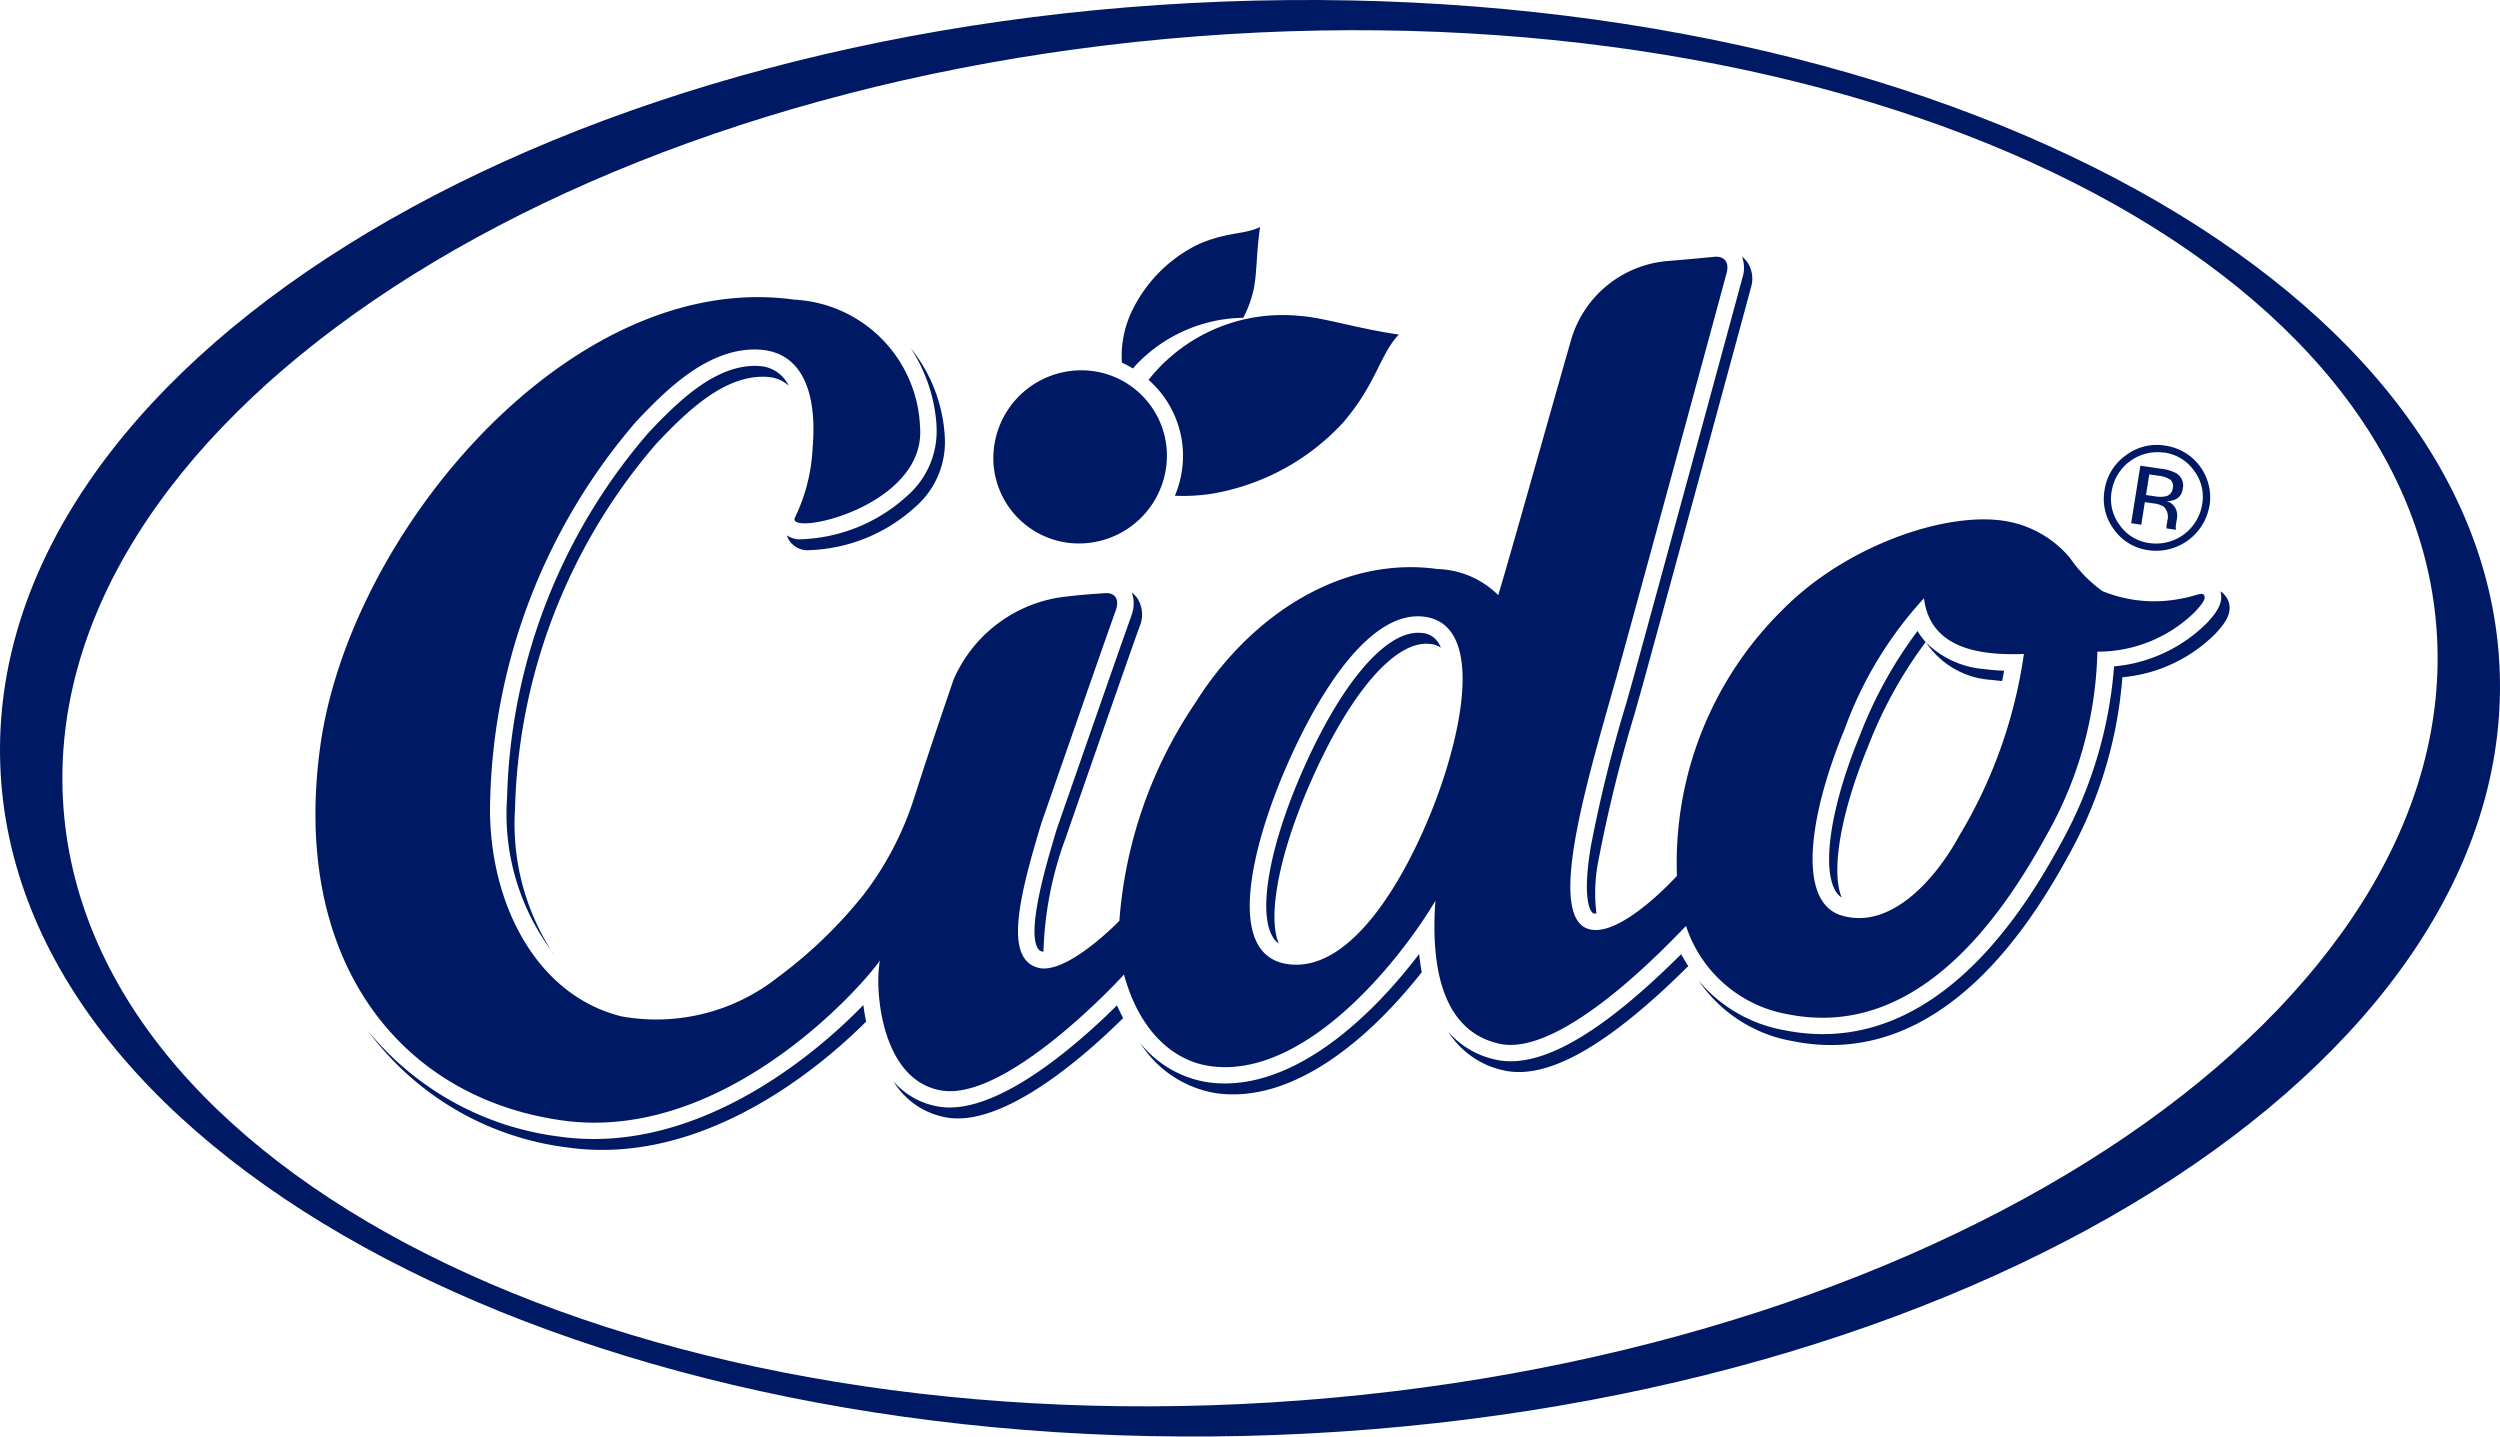 <?xml version="1.0" encoding="UTF-8"?>
<svg xmlns="http://www.w3.org/2000/svg" xmlns:xlink="http://www.w3.org/1999/xlink" id="Group_25" data-name="Group 25" width="90.216" height="51.84" viewBox="0 0 90.216 51.84">
  <defs>
    <clipPath id="clip-path">
      <rect id="Rectangle_9" data-name="Rectangle 9" width="90.216" height="51.84" fill="#001964"></rect>
    </clipPath>
  </defs>
  <g id="Group_24" data-name="Group 24" transform="translate(0)" clip-path="url(#clip-path)">
    <path id="Path_25" data-name="Path 25" d="M90.205,24.2C90.75,38.482,71,50.831,46.095,51.781S.555,41.924.011,27.64,19.215,1.009,44.122.058,89.661,9.917,90.205,24.2M43.232,1.308C19.586,3.111,1.256,15.591,2.293,29.184s21.045,23.15,44.692,21.348S88.96,36.249,87.923,22.657,66.878-.494,43.232,1.308" transform="translate(0 0)" fill="#001964"></path>
    <path id="Path_26" data-name="Path 26" d="M84.2,13.431c-.143.544-2.922,10.756-3.852,14.145-.109.4-.23.824-.354,1.262a50.86,50.86,0,0,0-1.28,5.18c-.352,2.162.084,2.382.087,2.383a.227.227,0,0,0,.044.01.381.381,0,0,0,.077,0,6.006,6.006,0,0,1,.089-2,51.441,51.441,0,0,1,1.28-5.18c.125-.439.243-.863.355-1.262.93-3.389,3.71-13.6,3.851-14.146a1.07,1.07,0,0,0-.117-.895.906.906,0,0,0-.206-.219,1.143,1.143,0,0,1,.027.721" transform="translate(-21.312 -3.447)" fill="#001964"></path>
    <path id="Path_27" data-name="Path 27" d="M63.152,42.549c-.411-.977,0-3.167,1.082-5.674,1.437-3.332,3.118-5.3,4.386-5.138l.016,0a.827.827,0,0,1,.367.135,1.2,1.2,0,0,0-.071-.144.754.754,0,0,0-.593-.386l-.014,0c-1.27-.161-2.951,1.807-4.388,5.138-1.129,2.621-1.528,4.9-1.02,5.8a.766.766,0,0,0,.235.267" transform="translate(-17.005 -8.498)" fill="#001964"></path>
    <path id="Path_28" data-name="Path 28" d="M26.744,39.291A8.535,8.535,0,0,1,25.387,34.1a20.962,20.962,0,0,1,5.1-13.177c1.092-1.156,2.374-2.39,3.8-2.414a1.857,1.857,0,0,1,.311.017,1.2,1.2,0,0,1,.664.306,1.235,1.235,0,0,0-.961-.7A2.225,2.225,0,0,0,34,18.117c-1.429.026-2.713,1.261-3.8,2.416a20.956,20.956,0,0,0-5.1,13.177,8.3,8.3,0,0,0,1.654,5.582" transform="translate(-6.802 -4.913)" fill="#001964"></path>
    <path id="Path_29" data-name="Path 29" d="M54.713,30.2c-.351.969-2.586,7.394-2.681,7.665-.356,1.18-1.085,3.606-.7,4.3a.251.251,0,0,0,.174.136l.02,0h.021a12.8,12.8,0,0,1,.783-4.051c.094-.272,2.328-6.7,2.681-7.666a1.109,1.109,0,0,0-.047-.988.905.905,0,0,0-.229-.253,1.179,1.179,0,0,1-.023.848" transform="translate(-13.892 -7.961)" fill="#001964"></path>
    <path id="Path_30" data-name="Path 30" d="M91.025,40.869c-.4-.961-.032-3.08.948-5.452a15.748,15.748,0,0,1,2.081-3.772,2.492,2.492,0,0,1-.294-.4,15.66,15.66,0,0,0-2.084,3.774c-1,2.431-1.365,4.6-.92,5.525a.752.752,0,0,0,.269.321" transform="translate(-24.563 -8.475)" fill="#001964"></path>
    <path id="Path_31" data-name="Path 31" d="M95.369,31.81a3.06,3.06,0,0,0,2.376,1.353c.118.016.241.029.368.039.026-.122.05-.247.074-.372a6.978,6.978,0,0,1-.74-.061,3.334,3.334,0,0,1-2.078-.958" transform="translate(-25.865 -8.627)" fill="#001964"></path>
    <path id="Path_32" data-name="Path 32" d="M80.109,47.255c-2.809,2.8-4.939,4.052-6.5,3.834-.06-.009-.124-.02-.182-.034a3.123,3.123,0,0,1-1.711-1,3.125,3.125,0,0,0,2.007,1.389c.061.014.122.026.184.034,1.557.216,3.676-1.027,6.466-3.8-.092-.138-.176-.282-.259-.433" transform="translate(-19.449 -12.816)" fill="#001964"></path>
    <path id="Path_33" data-name="Path 33" d="M66.524,47.236c-1.807,2.385-4.688,5.04-7.621,4.631a3.879,3.879,0,0,1-2.443-1.415,4,4,0,0,0,2.74,1.809c2.825.394,5.6-2.055,7.418-4.367-.039-.207-.071-.426-.094-.658" transform="translate(-15.312 -12.811)" fill="#001964"></path>
    <path id="Path_34" data-name="Path 34" d="M103.173,29.529a.687.687,0,0,0-.236-.251c.137.443-.215.84-.433,1.086l-.034.038A5.436,5.436,0,0,1,99.1,31.988a15.58,15.58,0,0,1-1.842,6.247c-1.044,1.907-4.228,7.707-9.621,6.956-.133-.019-.271-.042-.407-.07a5.219,5.219,0,0,1-3.118-1.789,5.17,5.17,0,0,0,3.417,2.183c.133.028.271.051.405.07,5.395.751,8.576-5.05,9.622-6.955A15.64,15.64,0,0,0,99.4,32.38a5.433,5.433,0,0,0,3.371-1.586l.034-.038c.243-.27.648-.727.372-1.227" transform="translate(-22.811 -7.94)" fill="#001964"></path>
    <path id="Path_35" data-name="Path 35" d="M52.312,49.771c-1.33,1.323-4.279,3.962-6.375,3.67a2.75,2.75,0,0,1-1.7-.926c.026.04.051.082.079.121a2.8,2.8,0,0,0,1.914,1.2c2.061.287,4.943-2.255,6.3-3.6-.079-.149-.155-.3-.226-.464" transform="translate(-11.999 -13.498)" fill="#001964"></path>
    <path id="Path_36" data-name="Path 36" d="M36.087,49.768c-1.986,2.048-6.214,5.406-10.944,4.747A10.615,10.615,0,0,1,18.2,50.678a10.559,10.559,0,0,0,7.244,4.231c4.579.638,8.687-2.49,10.747-4.547-.042-.2-.077-.4-.1-.594" transform="translate(-4.935 -13.497)" fill="#001964"></path>
    <path id="Path_37" data-name="Path 37" d="M44.361,20.011A3.1,3.1,0,0,1,43.3,22.572a5.977,5.977,0,0,1-3.935,1.565.96.96,0,0,1-.4-.142.681.681,0,0,0,.036.1.793.793,0,0,0,.66.435A5.979,5.979,0,0,0,43.6,22.966a3.1,3.1,0,0,0,1.06-2.562,5.587,5.587,0,0,0-1.229-3.17,5.764,5.764,0,0,1,.932,2.776" transform="translate(-10.568 -4.674)" fill="#001964"></path>
    <path id="Path_38" data-name="Path 38" d="M83.777,24.931c-.077-.137-.335.032-.744.1a4.96,4.96,0,0,1-2.924-.25,4.863,4.863,0,0,1-1.182-1.208,3.856,3.856,0,0,0-2.2-1.3c-2.118-.427-5.8.808-8.117,3.131a12.814,12.814,0,0,0-3.86,9.649s-2.087,2.315-3.226,1.907c-1.563-.559.2-6.02,1.173-9.546S66.41,13.8,66.547,13.281c.1-.407-.117-.6-.457-.566-.283.026-.858.085-1.661.15a3.968,3.968,0,0,0-3.485,2.8c-.8,2.783-2.229,7.9-2.643,9.258a3.244,3.244,0,0,0-2.192-.942c-3.43-.477-6.743,1.636-8.755,4.854a16.142,16.142,0,0,0-2.725,7.841s-1.91,1.979-2.94,1.692c-1.2-.335-.709-2.455.12-5.2,0,0,2.323-6.682,2.686-7.681.154-.426-.029-.665-.4-.634-.134.012-.729.039-1.544.141a5.022,5.022,0,0,0-3.909,2.987c-.377,1.111-.813,2.369-1.432,4.3h0a11.4,11.4,0,0,1-1.826,3.471A16.607,16.607,0,0,1,32.3,38.717a7.076,7.076,0,0,1-5.644,1.406c-3.156-.785-4.874-4.278-4.73-7.9a21.721,21.721,0,0,1,5.266-13.564c1.046-1.107,2.5-2.572,4.228-2.6,1.9-.035,2.294,1.786,2.139,3.552a6.437,6.437,0,0,1-.624,2.487c-.468.757,4.749-.314,4.5-3.258a4.79,4.79,0,0,0-4.539-4.58c-8.048-1.121-16.026,8.385-17.1,16.09s2.828,12.707,8.733,13.53,10.911-4.954,11.46-5.774c-.209,1.071.055,4.389,2.27,4.7,2.342.326,6.352-3.976,6.537-4.193.549,2.033,1.772,3.12,3.116,3.307,3.35.467,6.735-3.645,8.122-5.968-.137,1.892.022,4.651,2.306,5.16s6.182-3.691,6.738-4.25a4.723,4.723,0,0,0,3.691,3.189c4.9.967,7.967-4,9.387-6.588a14,14,0,0,0,1.765-6.5,5.006,5.006,0,0,0,3.527-1.44c.186-.211.407-.442.33-.58M56.088,32.214c-1,2.7-3.011,6.355-5.378,6.025-2.3-.32-1.28-4.282-.091-7.043,1.229-2.849,3.088-5.741,5.012-5.494,2.03.258,1.507,3.669.457,6.512m18.86,1.372c-.8,1.488-2.435,3.436-4.248,2.9-1.641-.478-1.178-3.634.1-6.724a13.993,13.993,0,0,1,2.864-4.725c.235,1.9,2.179,2.06,3.606,2.009a17.482,17.482,0,0,1-2.318,6.536" transform="translate(-4.235 -3.447)" fill="#001964"></path>
    <path id="Path_39" data-name="Path 39" d="M106.337,22.3a1.568,1.568,0,0,1,1.082.647,1.548,1.548,0,0,1,.3,1.222,1.682,1.682,0,0,1-1.9,1.4,1.545,1.545,0,0,1-1.073-.646,1.564,1.564,0,0,1-.292-1.227,1.675,1.675,0,0,1,1.887-1.391m1.645,1.907a1.887,1.887,0,0,0-1.6-2.16,1.845,1.845,0,0,0-1.422.351,1.869,1.869,0,0,0-.767,1.252,1.833,1.833,0,0,0,.339,1.421,1.81,1.81,0,0,0,1.248.751,1.953,1.953,0,0,0,2.2-1.616m-1.327-.614a.321.321,0,0,1-.267.286.978.978,0,0,1-.361,0l-.337-.048.118-.745.318.047a.988.988,0,0,1,.438.139.321.321,0,0,1,.091.324m-1.169-.824-.331,2.076.364.055.13-.816.286.042a.919.919,0,0,1,.4.125.517.517,0,0,1,.125.507l-.026.165-.006.069c0,.005.006.014,0,.022v.018l.348.051-.009-.028a.41.41,0,0,1,0-.111,1.461,1.461,0,0,1,.022-.153l.023-.152a.578.578,0,0,0-.061-.339.508.508,0,0,0-.323-.254.763.763,0,0,0,.318-.056.461.461,0,0,0,.267-.379.507.507,0,0,0-.239-.574,1.547,1.547,0,0,0-.558-.16Z" transform="translate(-28.251 -5.971)" fill="#001964"></path>
    <path id="Path_40" data-name="Path 40" d="M55.945,16.346a3.469,3.469,0,0,0-.4-.211,3.767,3.767,0,0,1,.356-1.847,5.17,5.17,0,0,1,2.371-2.408c1.049-.474,1.71-.36,2.26-.642-.141.972-.109,1.717-.24,2.292a4.126,4.126,0,0,1-.366.985,5.449,5.449,0,0,0-3.914,1.75l-.063.081" transform="translate(-15.061 -3.048)" fill="#001964"></path>
    <path id="Path_41" data-name="Path 41" d="M57.822,22.122a3.716,3.716,0,0,0,.284-1.7,3.667,3.667,0,0,0-1.235-2.482,6.167,6.167,0,0,1,5.378-2.314c.95.06,2.086.452,3.653.68-.689.724-.814,1.8-2.033,3.2a8.313,8.313,0,0,1-4.81,2.559,6.906,6.906,0,0,1-1.236.058" transform="translate(-15.424 -4.233)" fill="#001964"></path>
    <path id="Path_42" data-name="Path 42" d="M55.44,21.2a3.175,3.175,0,0,1-2.9,3.373,3.088,3.088,0,0,1-3.35-2.857,3.174,3.174,0,0,1,2.9-3.368A3.087,3.087,0,0,1,55.44,21.2" transform="translate(-13.337 -4.973)" fill="#001964"></path>
  </g>
</svg>
